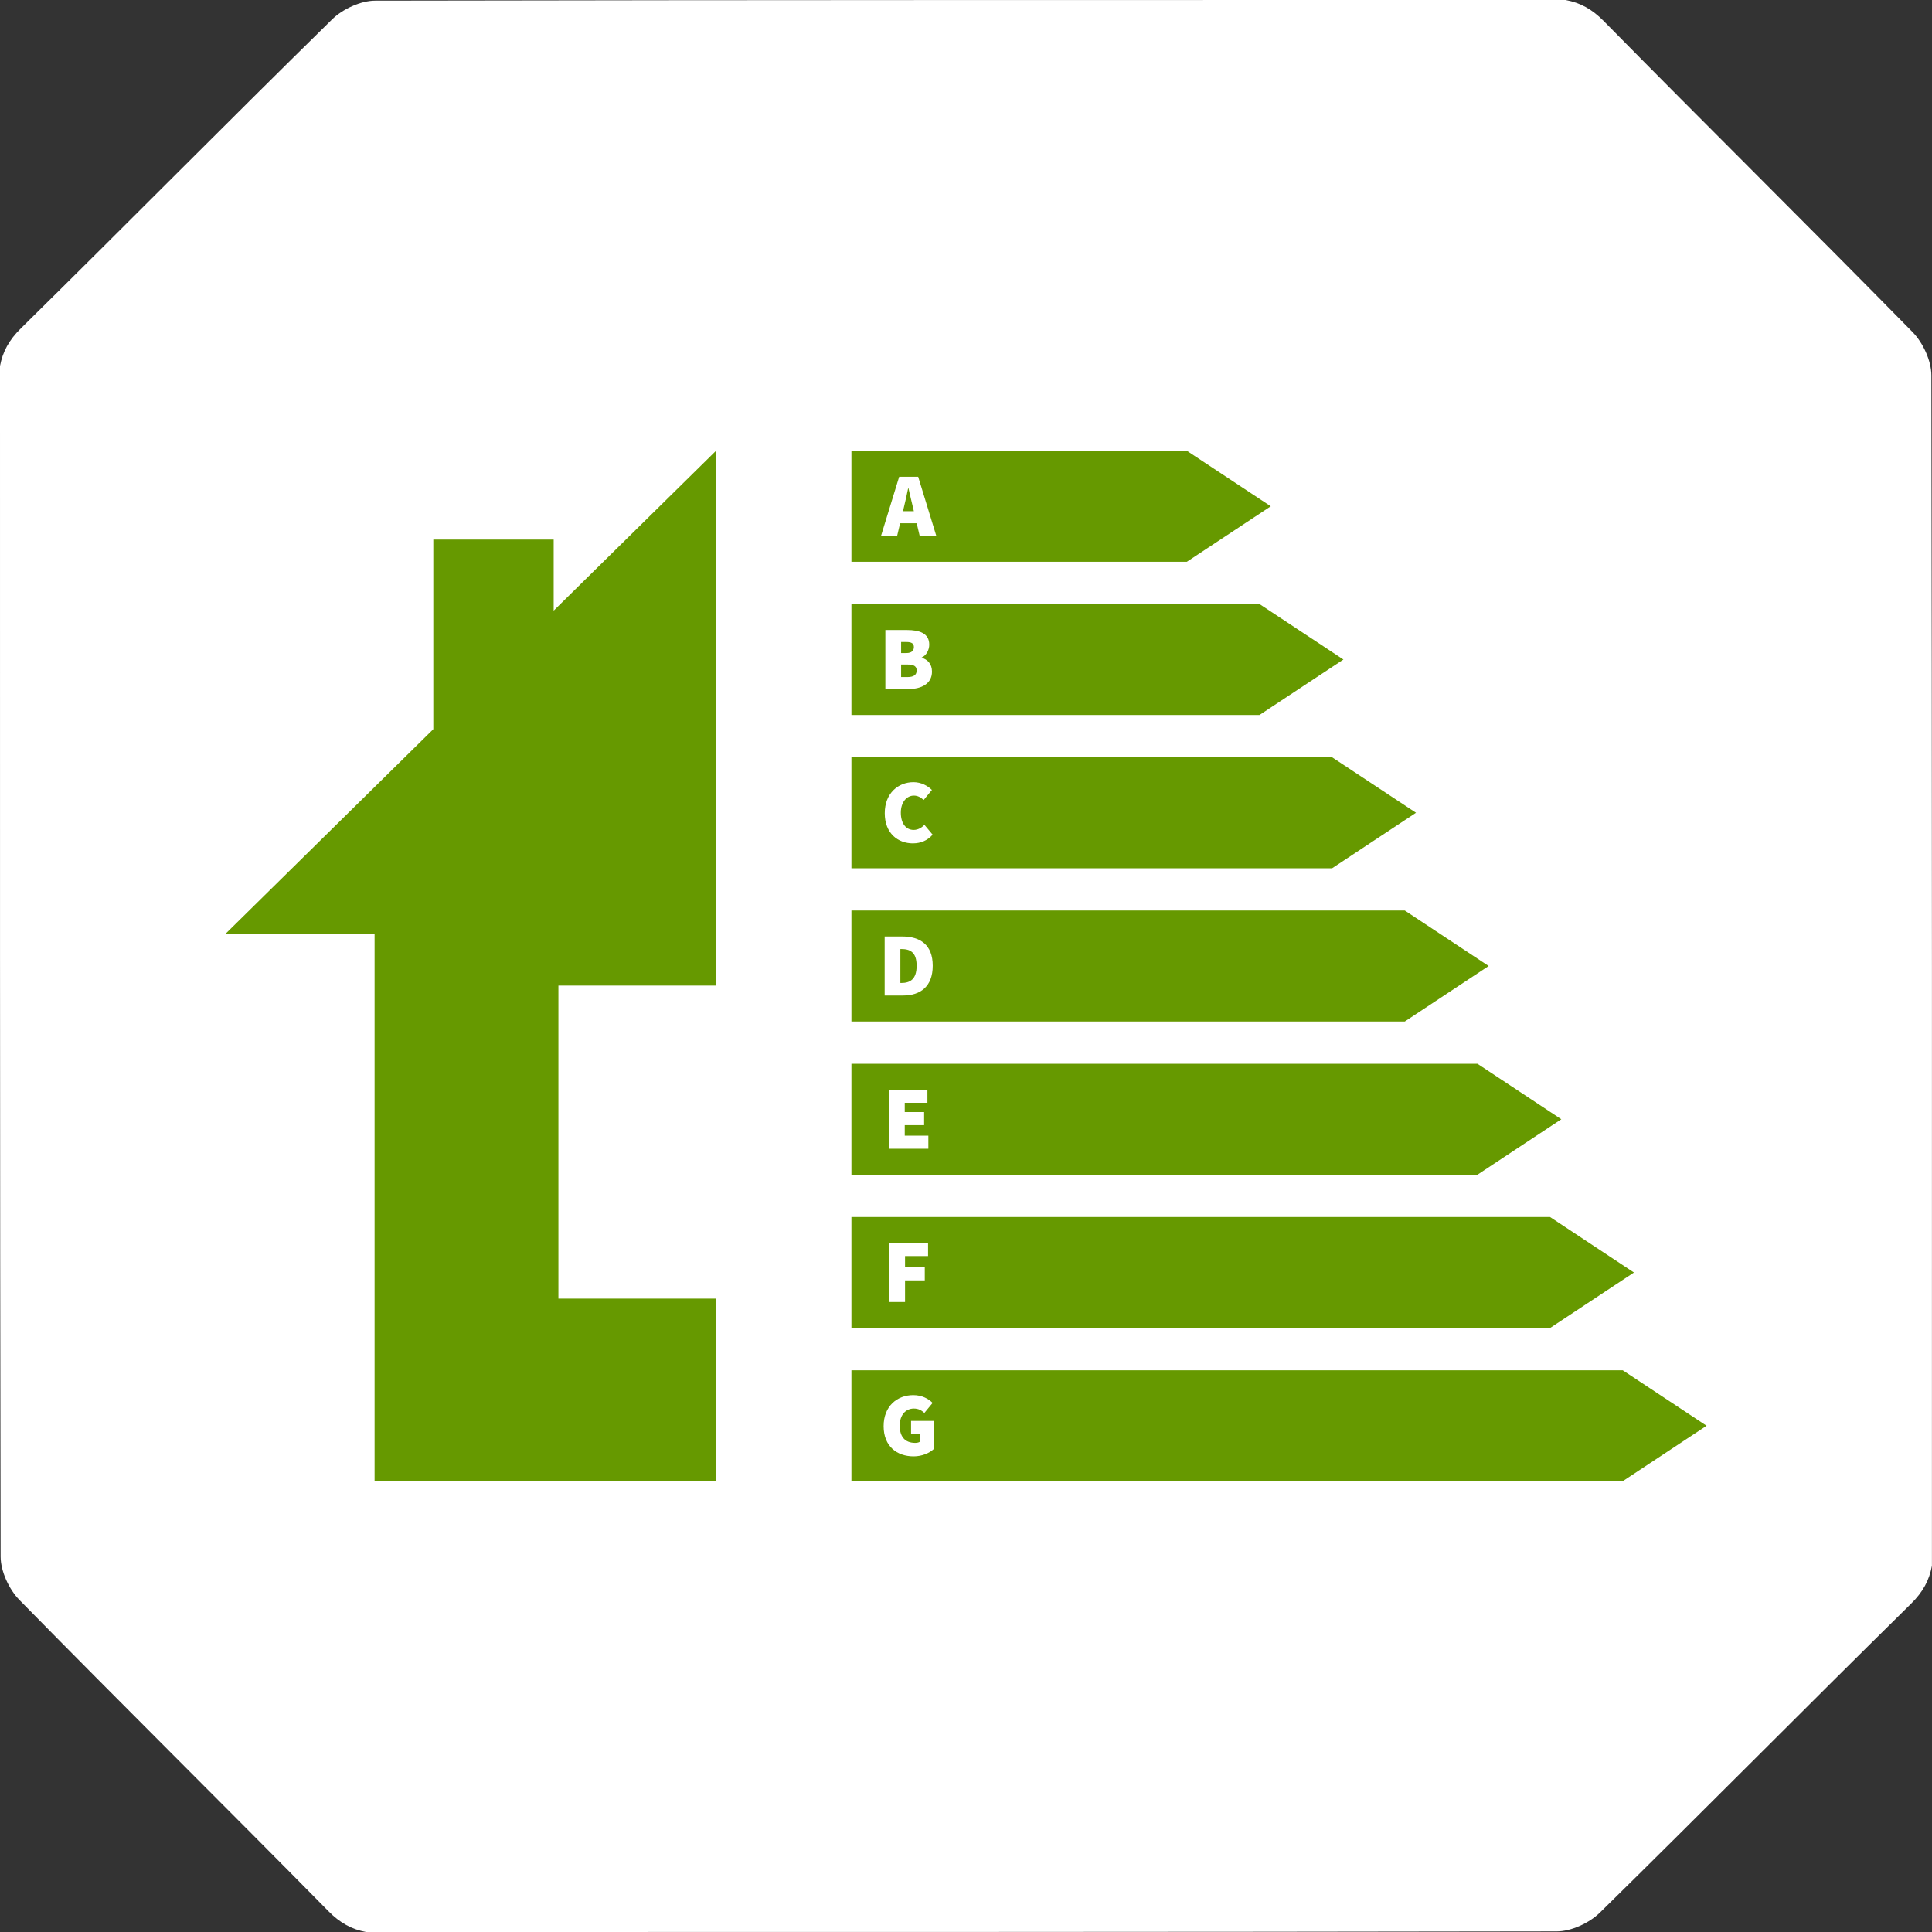 <svg xmlns="http://www.w3.org/2000/svg" width="60" height="60" viewBox="0 0 60 60" fill="none"><rect x="0" y="0" width="60" height="60" fill="#333333" stroke="none"/><path d="M48.63 0C36.304 0 23.978 -0.003 11.653 0.02C11.2 0.02 10.64 0.282 10.31 0.605C7.071 3.783 3.883 7.012 0.649 10.197C0.278 10.56 0.083 10.926 -0 11.366C-0 23.692 -0.004 36.02 0.019 48.346C0.021 48.798 0.28 49.359 0.604 49.689C3.782 52.928 7.012 56.117 10.196 59.35C10.56 59.721 10.927 59.918 11.368 60C23.694 60 36.018 60.002 48.344 59.981C48.797 59.981 49.358 59.72 49.688 59.397C52.927 56.217 56.115 52.988 59.35 49.804C59.722 49.439 59.917 49.07 59.998 48.627C60 36.304 60.003 23.981 59.981 11.657C59.98 11.203 59.72 10.643 59.397 10.313C56.217 7.073 52.988 3.885 49.804 0.652C49.44 0.281 49.072 0.085 48.631 0.002" fill="white"></path><g clip-path="url(#clip0_4080_37)"><path d="M17.342 30.608H22.236V14L17.195 18.964V16.757H13.457V22.645L7 29.004H11.633V46H22.235V40.33H17.342V30.608L17.342 30.608Z" fill="#669900"></path><path d="M28.215 15.167H28.203C28.163 15.353 28.118 15.573 28.073 15.748L28.043 15.875H28.381L28.351 15.748C28.305 15.573 28.26 15.35 28.214 15.167H28.215Z" fill="#669900"></path><path d="M36.859 14H26.442V17.446H36.859L39.465 15.723L36.859 14ZM28.561 16.639L28.469 16.25H27.954L27.862 16.639H27.362L27.925 14.806H28.515L29.077 16.639H28.561H28.561Z" fill="#669900"></path><path d="M28.183 20.637H27.985V21.026H28.183C28.377 21.026 28.468 20.958 28.468 20.823C28.468 20.687 28.377 20.637 28.183 20.637Z" fill="#669900"></path><path d="M28.382 20.095C28.382 19.983 28.308 19.938 28.149 19.938H27.985V20.281H28.149C28.308 20.281 28.382 20.208 28.382 20.095Z" fill="#669900"></path><path d="M39.115 18.759H26.442V22.204H39.115L41.721 20.482L39.115 18.759ZM28.217 21.398H27.496V19.565H28.161C28.547 19.565 28.859 19.661 28.859 20.022C28.859 20.18 28.768 20.36 28.626 20.417V20.428C28.802 20.479 28.944 20.614 28.944 20.857C28.944 21.235 28.615 21.398 28.218 21.398H28.217Z" fill="#669900"></path><path d="M41.371 23.519H26.442V26.964H41.371L43.976 25.241L41.371 23.519ZM28.357 26.192C27.886 26.192 27.477 25.881 27.477 25.255C27.477 24.629 27.902 24.291 28.368 24.291C28.612 24.291 28.811 24.404 28.942 24.533L28.686 24.843C28.595 24.764 28.504 24.708 28.38 24.708C28.164 24.708 27.976 24.905 27.976 25.238C27.976 25.571 28.135 25.774 28.374 25.774C28.516 25.774 28.629 25.7 28.709 25.616L28.964 25.921C28.808 26.101 28.595 26.191 28.357 26.191L28.357 26.192Z" fill="#669900"></path><path d="M27.99 29.473H27.962V30.527H27.99C28.257 30.527 28.467 30.42 28.467 29.992C28.467 29.563 28.257 29.473 27.99 29.473Z" fill="#669900"></path><path d="M43.627 28.277H26.442V31.723H43.627L46.232 30L43.627 28.277ZM28.047 30.916H27.474V29.083H28.018C28.581 29.083 28.967 29.343 28.967 29.991C28.967 30.64 28.581 30.916 28.047 30.916V30.916Z" fill="#669900"></path><path d="M45.883 33.036H26.442V36.482H45.883L48.488 34.759L45.883 33.036ZM28.831 35.675H27.61V33.842H28.802V34.248H28.098V34.536H28.7V34.942H28.098V35.269H28.831V35.675H28.831Z" fill="#669900"></path><path d="M48.139 37.796H26.442V41.242H48.139L50.744 39.519L48.139 37.796ZM28.822 39.008H28.107V39.358H28.72V39.764H28.107V40.435H27.618V38.602H28.822V39.008V39.008Z" fill="#669900"></path><path d="M50.395 42.555H26.442V46H50.395L53 44.278L50.395 42.555ZM28.998 45.002C28.867 45.126 28.635 45.228 28.373 45.228C27.857 45.228 27.442 44.917 27.442 44.291C27.442 43.665 27.868 43.327 28.362 43.327C28.635 43.327 28.834 43.44 28.964 43.569L28.708 43.88C28.617 43.8 28.527 43.744 28.379 43.744C28.129 43.744 27.942 43.942 27.942 44.275C27.942 44.607 28.095 44.81 28.424 44.81C28.475 44.81 28.532 44.799 28.566 44.776V44.523H28.294V44.128H28.998V45.002L28.998 45.002Z" fill="#669900"></path></g><defs><clipPath id="clip0_4080_37"><rect width="46" height="32" fill="white" transform="translate(7 14)"></rect></clipPath></defs></svg>